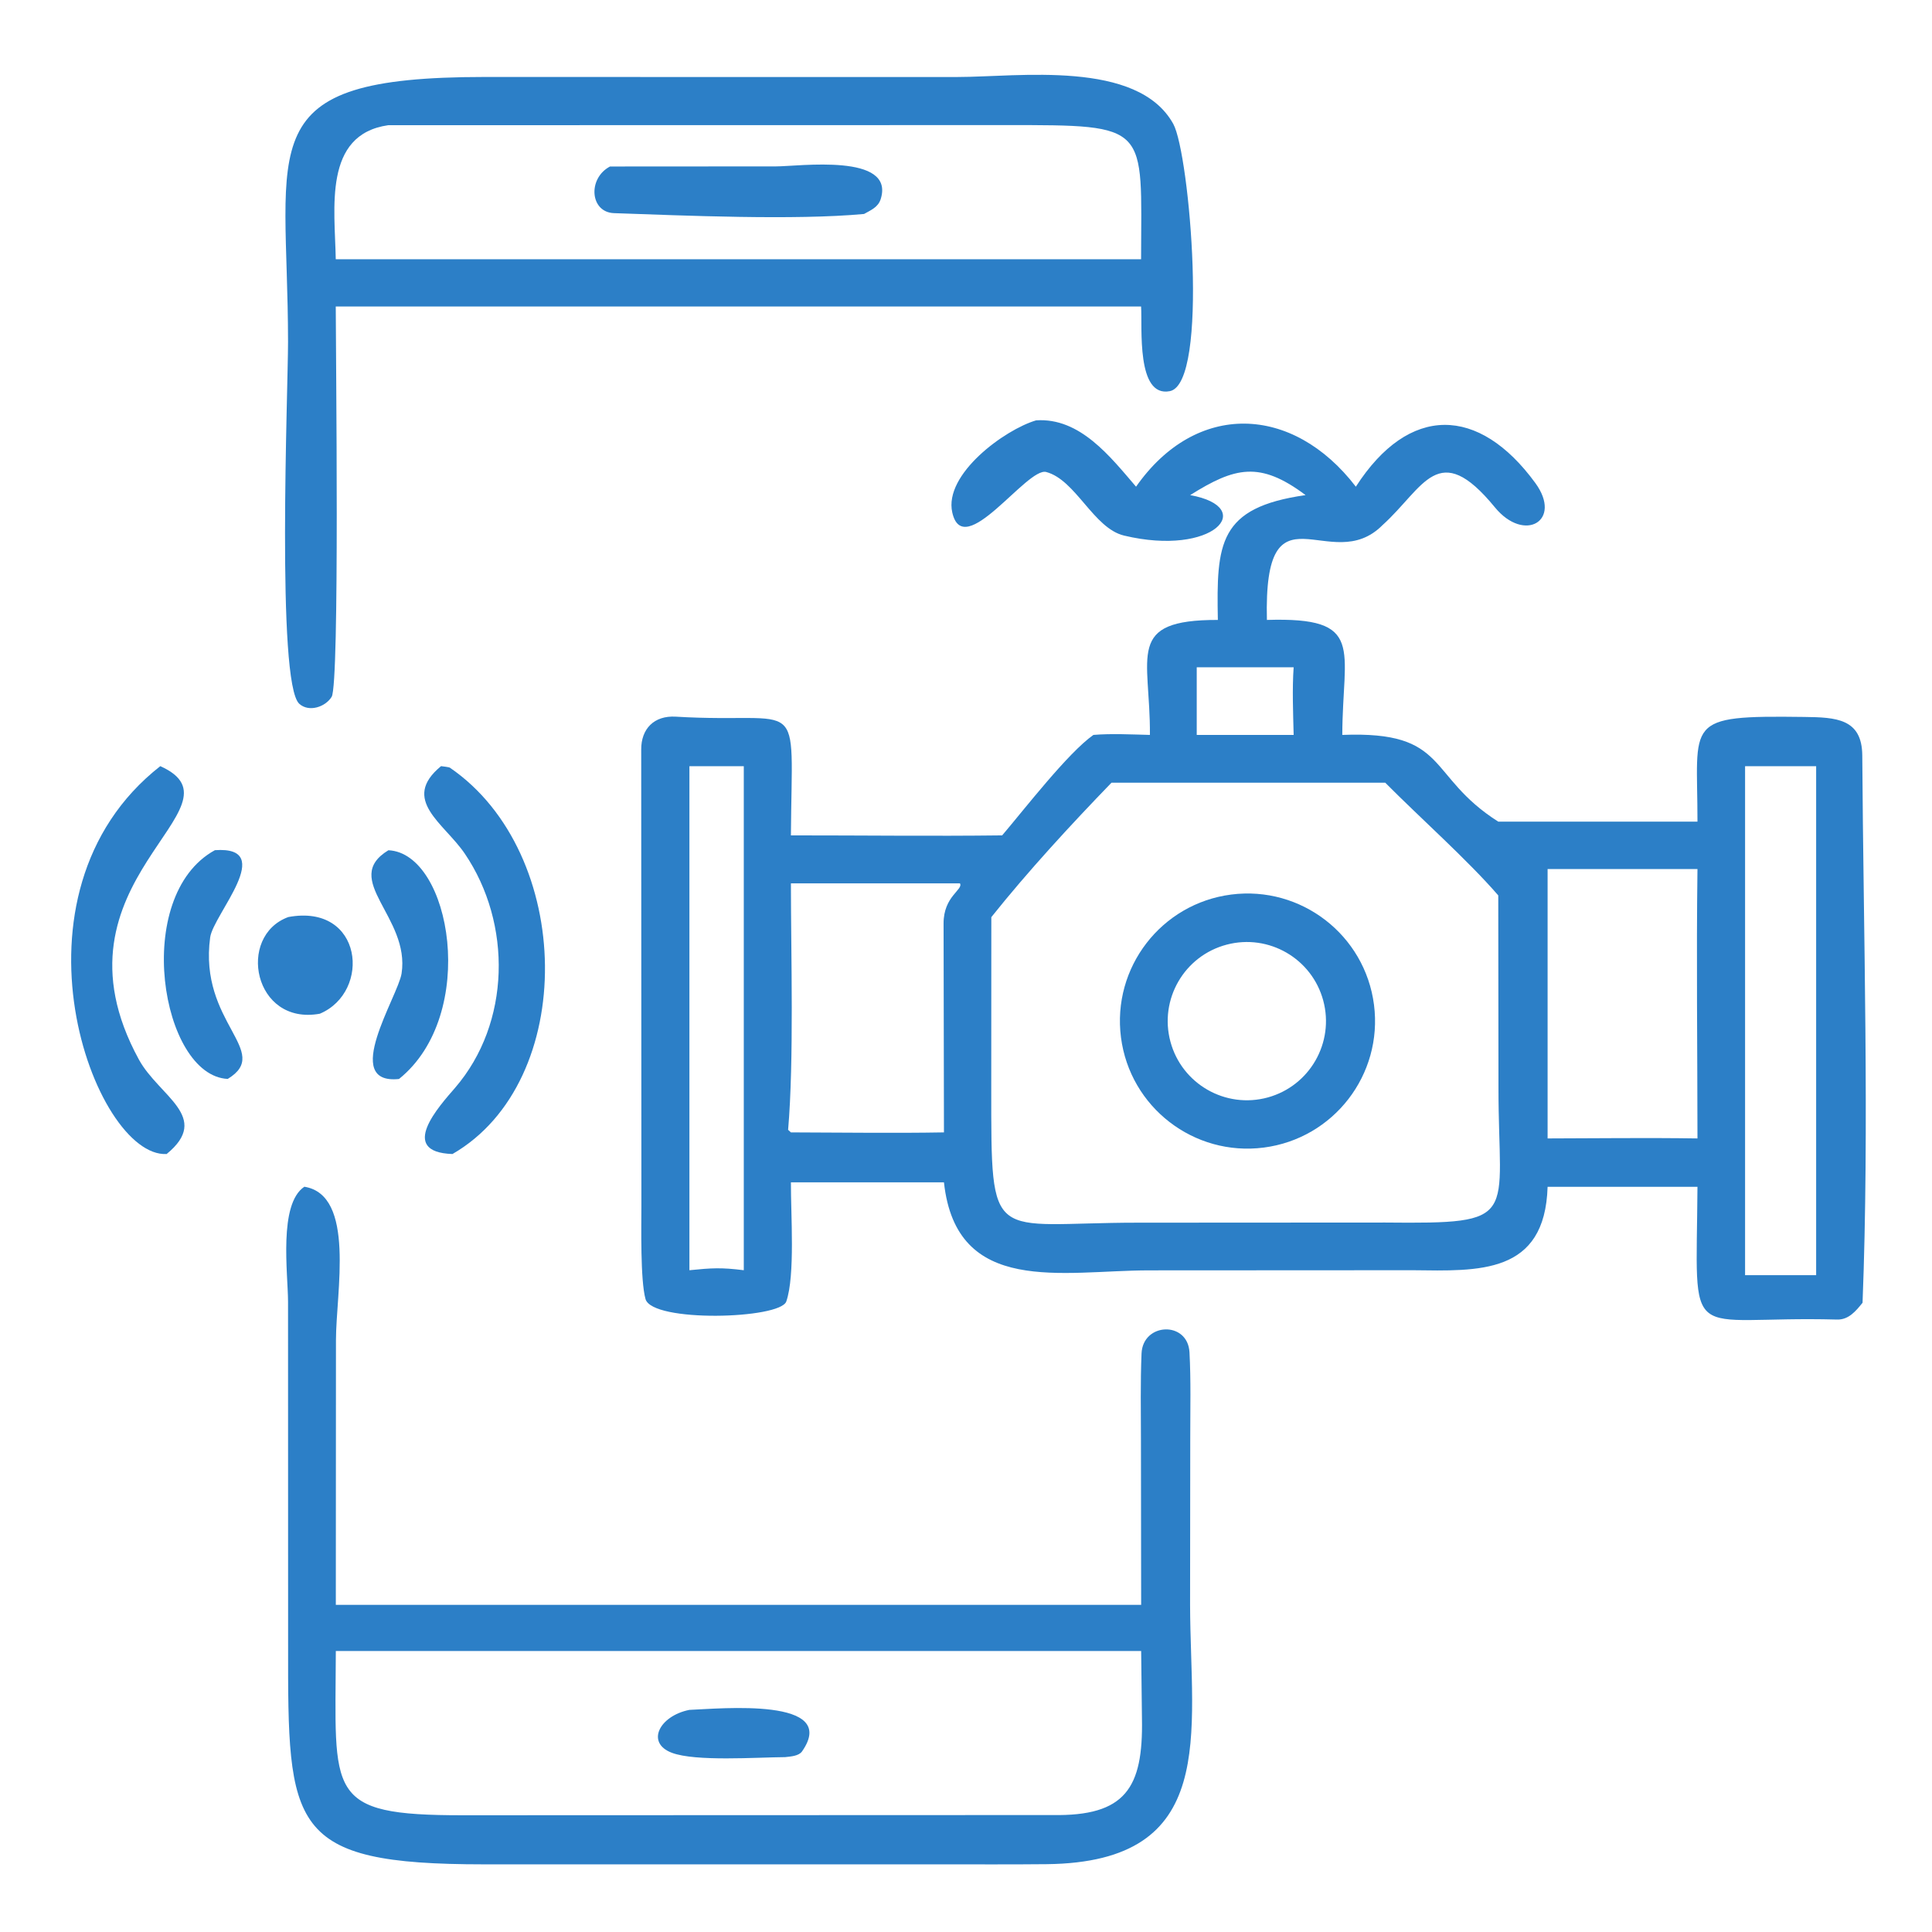 <svg width="56" height="56" viewBox="0 0 56 56" fill="none" xmlns="http://www.w3.org/2000/svg">
<path d="M9.732 8.884C9.732 10.198 9.848 19.815 9.613 20.198C9.432 20.493 8.954 20.652 8.675 20.4C8.007 19.797 8.35 11.265 8.349 9.913C8.345 4.119 7.191 2.233 14.039 2.231L19.978 2.232L27.748 2.232C29.518 2.231 32.973 1.723 34.008 3.592C34.483 4.449 35.058 11.114 33.907 11.338C32.931 11.528 33.114 9.482 33.075 8.884H13.933H9.732ZM11.253 3.629C9.358 3.901 9.708 6.05 9.732 7.514H31.688H33.075C33.082 3.613 33.36 3.624 29.155 3.626L11.253 3.629Z" fill="#2C7FC7"/>
<path d="M25.045 6.202C23.039 6.389 19.819 6.248 17.796 6.178C17.099 6.153 17.029 5.169 17.681 4.826L22.492 4.823C23.151 4.824 25.953 4.429 25.527 5.772C25.453 6.006 25.249 6.088 25.045 6.202Z" fill="#2C7FC7"/>
<path d="M34.498 14.351C36.458 14.706 35.178 16.145 32.581 15.524C31.695 15.312 31.183 13.909 30.324 13.681C29.768 13.534 27.925 16.294 27.602 14.853C27.354 13.745 29.121 12.452 30.033 12.184C31.306 12.099 32.186 13.242 32.929 14.107C34.669 11.622 37.467 11.718 39.3 14.107C40.84 11.715 42.864 11.758 44.502 14C45.299 15.092 44.188 15.752 43.329 14.704C41.682 12.695 41.278 14.134 40.073 15.221C38.562 16.744 36.621 13.848 36.722 17.969C39.591 17.881 38.914 18.794 38.907 21.302C42.018 21.18 41.328 22.481 43.428 23.816H49.202C49.205 20.884 48.769 20.734 52.298 20.781C53.214 20.793 53.972 20.824 53.979 21.899C54.011 27.029 54.186 32.676 53.987 37.761C53.788 38.009 53.58 38.257 53.248 38.248C48.761 38.126 49.171 39.144 49.202 34.4H44.858C44.781 36.951 42.861 36.84 40.948 36.818L33.302 36.822C30.789 36.826 27.721 37.575 27.361 34.271H22.925C22.921 35.2 23.051 36.973 22.791 37.724C22.613 38.235 18.9 38.341 18.71 37.652C18.558 37.102 18.591 35.538 18.591 34.951L18.586 21.727C18.582 21.126 18.959 20.735 19.588 20.773C23.354 20.999 22.954 19.985 22.925 24.214C24.956 24.213 27.02 24.239 29.048 24.214C29.7 23.448 30.954 21.823 31.693 21.302C32.21 21.258 32.806 21.289 33.331 21.302C33.345 18.994 32.607 17.964 35.3 17.969C35.258 15.749 35.316 14.71 37.843 14.351C36.515 13.354 35.79 13.541 34.498 14.351ZM34.688 19.341V21.302H37.497C37.482 20.68 37.453 19.957 37.497 19.341H34.688ZM19.983 22.209V36.818C20.633 36.753 20.903 36.736 21.559 36.818V22.209H19.983ZM50.582 22.209V36.961H52.642V22.209H50.582ZM32.218 22.686C31.03 23.914 29.796 25.253 28.734 26.584L28.732 31.534C28.732 36.166 28.678 35.442 32.971 35.44L40.151 35.436C44.105 35.476 43.433 35.335 43.434 31.545L43.428 25.954C42.539 24.926 41.148 23.692 40.151 22.686H32.218ZM44.858 25.189V32.998C46.294 32.995 47.769 32.976 49.202 32.998C49.201 30.419 49.168 27.762 49.202 25.189H44.858ZM27.824 25.604H22.925C22.926 27.697 23.016 30.733 22.844 32.749L22.925 32.823C24.386 32.826 25.905 32.849 27.361 32.823L27.35 26.769C27.348 25.971 27.932 25.788 27.824 25.604Z" fill="#2C7FC7"/>
<path d="M13.115 33.45C11.508 33.396 12.745 32.047 13.188 31.534C14.809 29.655 14.846 26.768 13.471 24.742C12.873 23.86 11.6 23.181 12.784 22.207C12.825 22.212 13.017 22.235 13.039 22.251C16.651 24.722 16.754 31.351 13.115 33.45Z" fill="#2C7FC7"/>
<path d="M4.83 33.45C2.735 33.563 -0.087 25.921 4.646 22.207C7.298 23.401 1.187 25.514 4.025 30.71C4.61 31.781 6.141 32.376 4.83 33.45Z" fill="#2C7FC7"/>
<path d="M6.601 31.273C4.668 31.183 3.807 25.97 6.229 24.643C8.045 24.515 6.183 26.507 6.092 27.17C5.753 29.651 7.909 30.476 6.601 31.273Z" fill="#2C7FC7"/>
<path d="M11.565 31.275C9.866 31.451 11.537 28.88 11.64 28.217C11.892 26.581 9.867 25.491 11.258 24.645C13.075 24.727 13.885 29.411 11.565 31.275Z" fill="#2C7FC7"/>
<path d="M36.631 33.263C34.606 33.524 32.753 32.094 32.492 30.069C32.231 28.043 33.661 26.19 35.687 25.929C37.712 25.669 39.565 27.099 39.826 29.124C40.087 31.149 38.656 33.002 36.631 33.263ZM35.556 27.381C34.326 27.705 33.595 28.967 33.926 30.195C34.257 31.422 35.523 32.146 36.748 31.81C37.965 31.475 38.683 30.22 38.355 29.002C38.027 27.783 36.776 27.059 35.556 27.381Z" fill="#2C7FC7"/>
<path d="M9.271 29.383C7.352 29.734 6.853 27.131 8.357 26.581C10.521 26.18 10.773 28.749 9.271 29.383Z" fill="#2C7FC7"/>
<path d="M34.495 46.517C34.505 50.263 35.349 53.977 30.342 54.034C29.306 54.045 28.27 54.038 27.234 54.039L14.018 54.039C8.355 54.037 8.345 52.982 8.351 47.677L8.349 37.729C8.347 36.909 8.067 34.9 8.822 34.398C10.314 34.638 9.738 37.468 9.738 38.846L9.734 46.517H33.077L33.071 41.738C33.069 40.904 33.054 40.066 33.088 39.233C33.124 38.332 34.43 38.28 34.478 39.2C34.521 40.008 34.5 40.835 34.5 41.644L34.495 46.517ZM12.563 47.855H9.734C9.723 52.016 9.403 52.619 13.41 52.616L30.502 52.61C32.62 52.647 33.138 51.833 33.1 49.815L33.077 47.855H12.563Z" fill="#2C7FC7"/>
<path d="M22.76 50.931C21.919 50.937 20.163 51.064 19.476 50.806C18.714 50.521 19.107 49.738 19.98 49.562C20.89 49.526 24.347 49.19 23.248 50.765C23.154 50.9 22.918 50.913 22.76 50.931Z" fill="#2C7FC7"/>
</svg>
